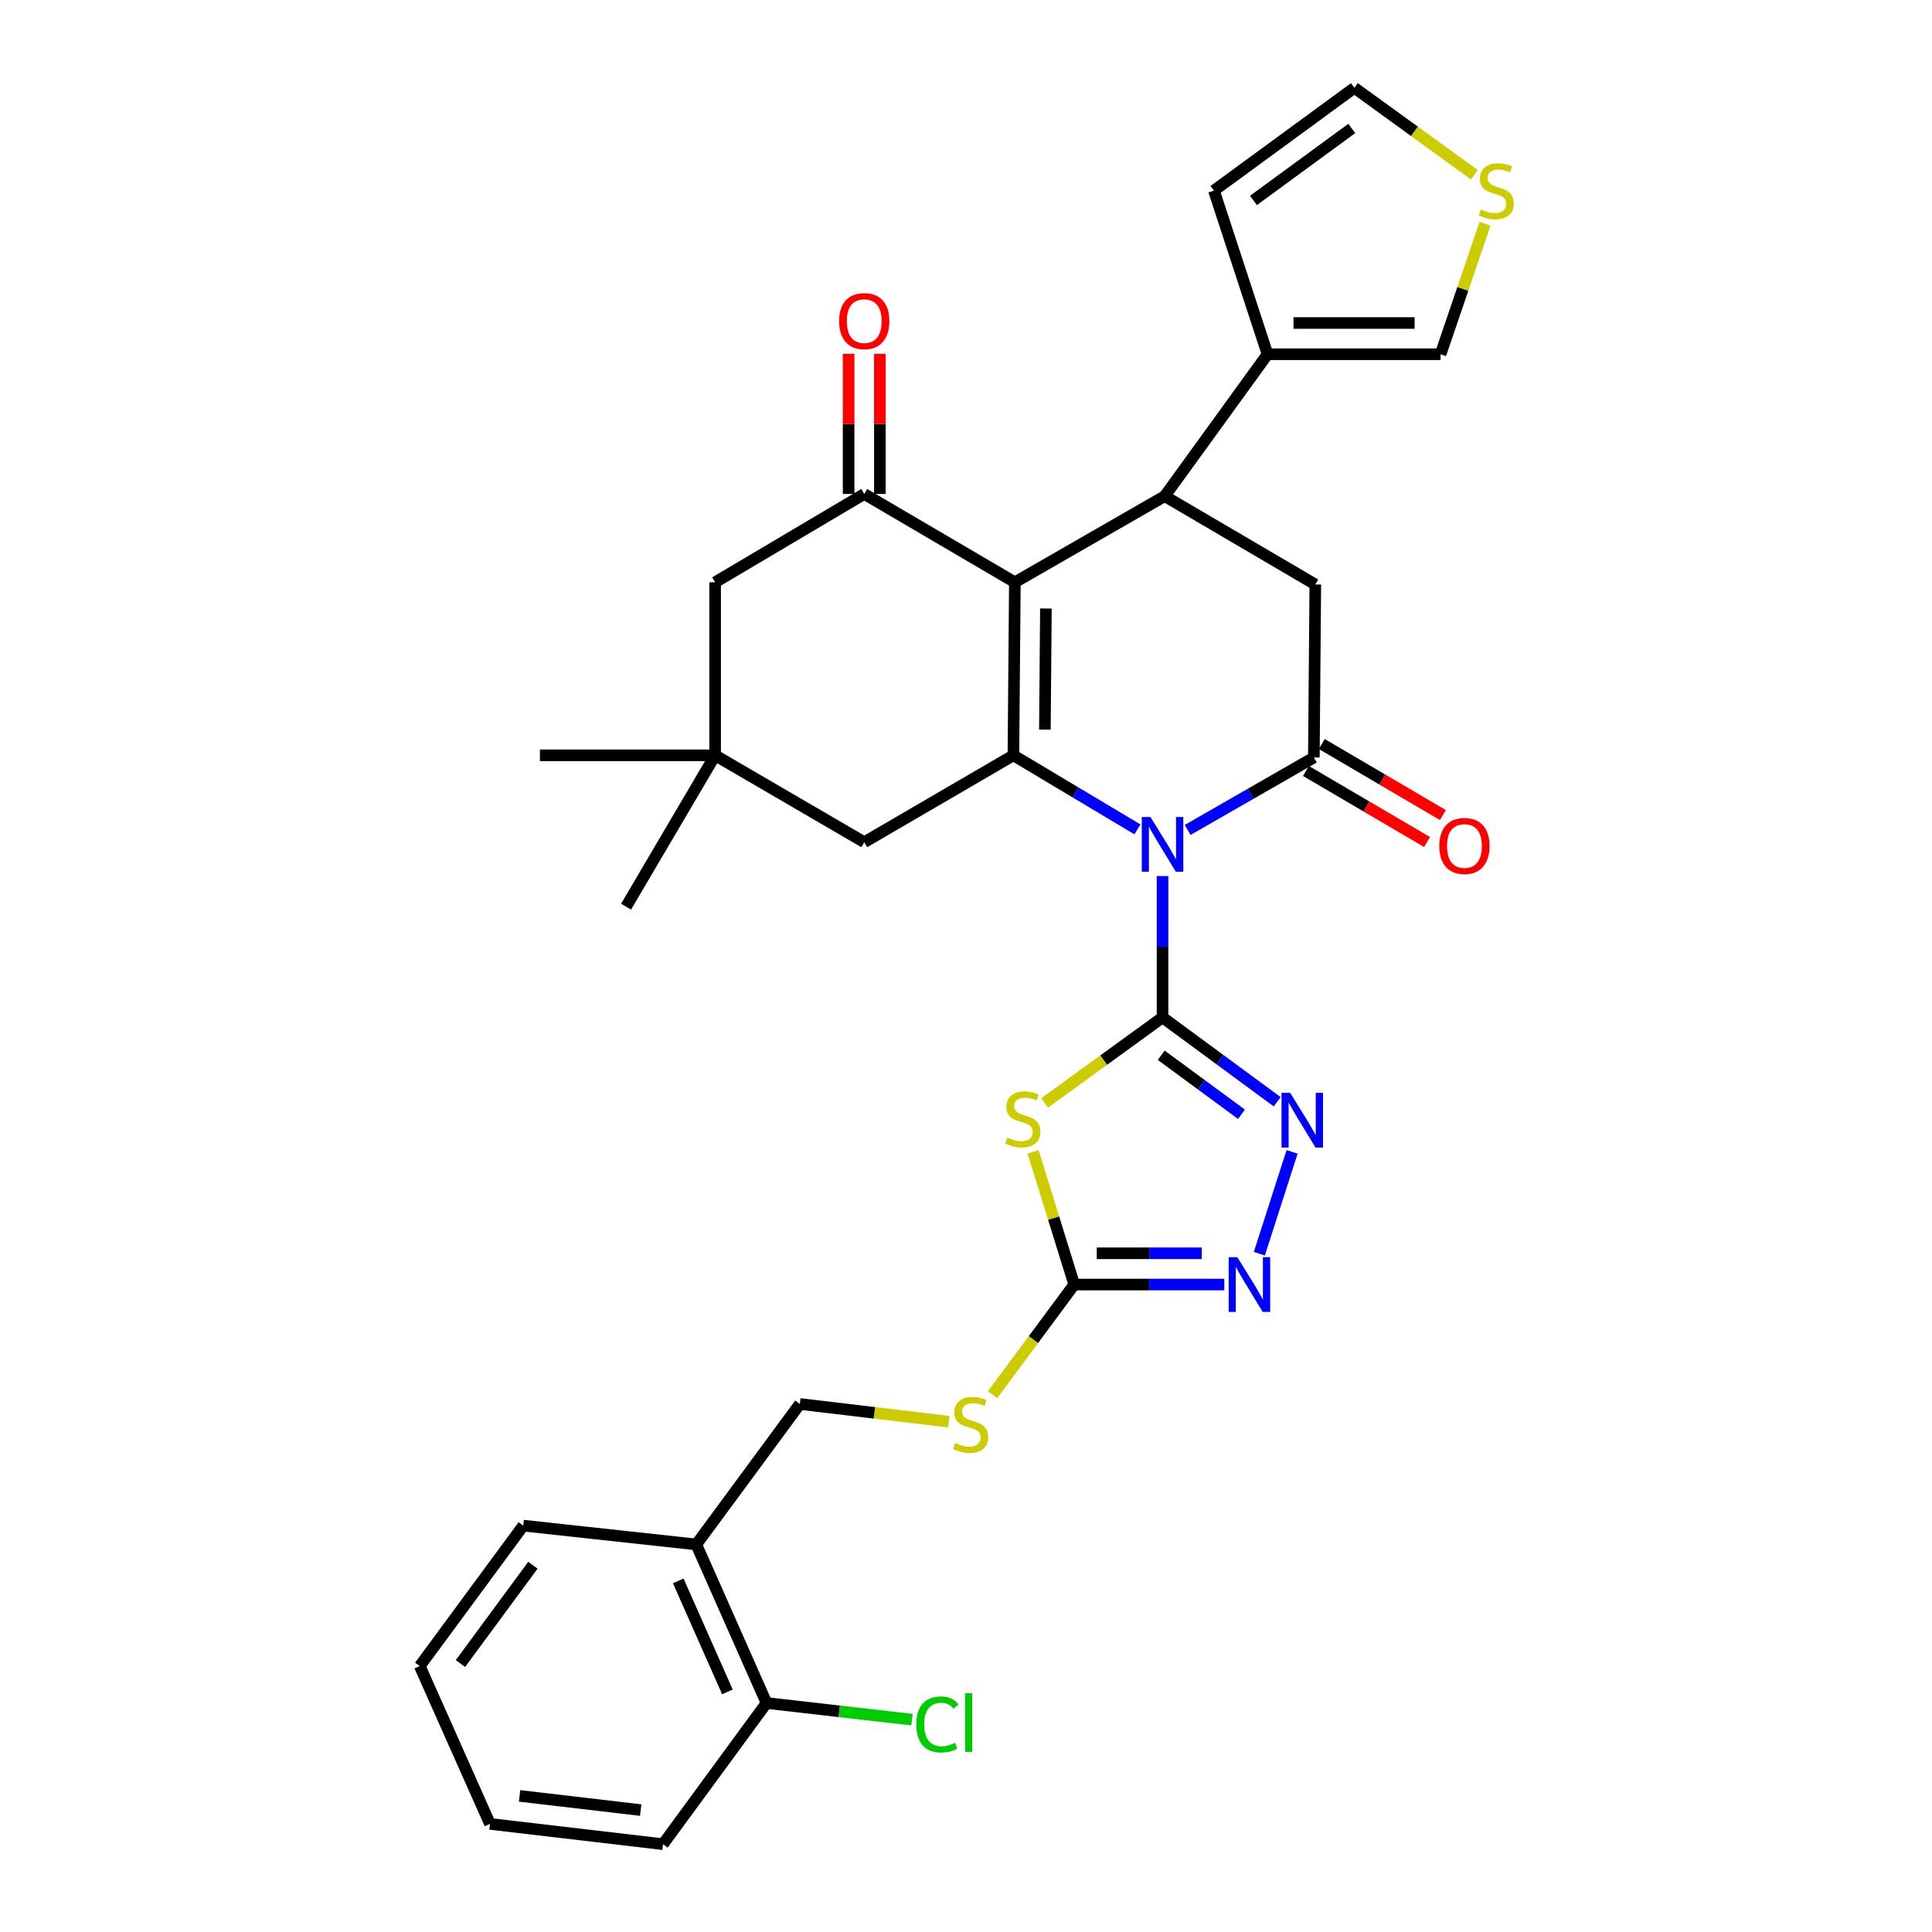 <?xml version='1.0' encoding='iso-8859-1'?>
<svg version='1.1' baseProfile='full'
              xmlns='http://www.w3.org/2000/svg'
                      xmlns:rdkit='http://www.rdkit.org/xml'
                      xmlns:xlink='http://www.w3.org/1999/xlink'
                  xml:space='preserve'
width='1000px' height='1000px' viewBox='0 0 1000 1000'>
<!-- END OF HEADER -->
<rect style='opacity:1.0;fill:#FFFFFF;stroke:none' width='1000' height='1000' x='0' y='0'> </rect>
<path class='bond-0' d='M 601.727,453.44 L 601.727,490.024' style='fill:none;fill-rule:evenodd;stroke:#0000FF;stroke-width:6px;stroke-linecap:butt;stroke-linejoin:miter;stroke-opacity:1' />
<path class='bond-0' d='M 601.727,490.024 L 601.727,526.607' style='fill:none;fill-rule:evenodd;stroke:#000000;stroke-width:6px;stroke-linecap:butt;stroke-linejoin:miter;stroke-opacity:1' />
<path class='bond-1' d='M 588.739,429.287 L 556.639,410.121' style='fill:none;fill-rule:evenodd;stroke:#0000FF;stroke-width:6px;stroke-linecap:butt;stroke-linejoin:miter;stroke-opacity:1' />
<path class='bond-1' d='M 556.639,410.121 L 524.539,390.955' style='fill:none;fill-rule:evenodd;stroke:#000000;stroke-width:6px;stroke-linecap:butt;stroke-linejoin:miter;stroke-opacity:1' />
<path class='bond-3' d='M 614.725,429.579 L 647.386,410.829' style='fill:none;fill-rule:evenodd;stroke:#0000FF;stroke-width:6px;stroke-linecap:butt;stroke-linejoin:miter;stroke-opacity:1' />
<path class='bond-3' d='M 647.386,410.829 L 680.048,392.078' style='fill:none;fill-rule:evenodd;stroke:#000000;stroke-width:6px;stroke-linecap:butt;stroke-linejoin:miter;stroke-opacity:1' />
<path class='bond-4' d='M 601.727,526.607 L 571.226,548.737' style='fill:none;fill-rule:evenodd;stroke:#000000;stroke-width:6px;stroke-linecap:butt;stroke-linejoin:miter;stroke-opacity:1' />
<path class='bond-4' d='M 571.226,548.737 L 540.724,570.867' style='fill:none;fill-rule:evenodd;stroke:#CCCC00;stroke-width:6px;stroke-linecap:butt;stroke-linejoin:miter;stroke-opacity:1' />
<path class='bond-6' d='M 601.727,526.607 L 631.397,548.434' style='fill:none;fill-rule:evenodd;stroke:#000000;stroke-width:6px;stroke-linecap:butt;stroke-linejoin:miter;stroke-opacity:1' />
<path class='bond-6' d='M 631.397,548.434 L 661.067,570.261' style='fill:none;fill-rule:evenodd;stroke:#0000FF;stroke-width:6px;stroke-linecap:butt;stroke-linejoin:miter;stroke-opacity:1' />
<path class='bond-6' d='M 601.04,546.189 L 621.809,561.468' style='fill:none;fill-rule:evenodd;stroke:#000000;stroke-width:6px;stroke-linecap:butt;stroke-linejoin:miter;stroke-opacity:1' />
<path class='bond-6' d='M 621.809,561.468 L 642.578,576.746' style='fill:none;fill-rule:evenodd;stroke:#0000FF;stroke-width:6px;stroke-linecap:butt;stroke-linejoin:miter;stroke-opacity:1' />
<path class='bond-2' d='M 524.539,390.955 L 525.294,301.389' style='fill:none;fill-rule:evenodd;stroke:#000000;stroke-width:6px;stroke-linecap:butt;stroke-linejoin:miter;stroke-opacity:1' />
<path class='bond-2' d='M 540.831,377.656 L 541.36,314.96' style='fill:none;fill-rule:evenodd;stroke:#000000;stroke-width:6px;stroke-linecap:butt;stroke-linejoin:miter;stroke-opacity:1' />
<path class='bond-12' d='M 524.539,390.955 L 447.332,435.927' style='fill:none;fill-rule:evenodd;stroke:#000000;stroke-width:6px;stroke-linecap:butt;stroke-linejoin:miter;stroke-opacity:1' />
<path class='bond-7' d='M 525.294,301.389 L 447.332,255.68' style='fill:none;fill-rule:evenodd;stroke:#000000;stroke-width:6px;stroke-linecap:butt;stroke-linejoin:miter;stroke-opacity:1' />
<path class='bond-32' d='M 525.294,301.389 L 602.851,256.803' style='fill:none;fill-rule:evenodd;stroke:#000000;stroke-width:6px;stroke-linecap:butt;stroke-linejoin:miter;stroke-opacity:1' />
<path class='bond-10' d='M 680.048,392.078 L 680.803,302.53' style='fill:none;fill-rule:evenodd;stroke:#000000;stroke-width:6px;stroke-linecap:butt;stroke-linejoin:miter;stroke-opacity:1' />
<path class='bond-17' d='M 675.955,399.057 L 707.297,417.44' style='fill:none;fill-rule:evenodd;stroke:#000000;stroke-width:6px;stroke-linecap:butt;stroke-linejoin:miter;stroke-opacity:1' />
<path class='bond-17' d='M 707.297,417.44 L 738.639,435.824' style='fill:none;fill-rule:evenodd;stroke:#FF0000;stroke-width:6px;stroke-linecap:butt;stroke-linejoin:miter;stroke-opacity:1' />
<path class='bond-17' d='M 684.141,385.1 L 715.483,403.484' style='fill:none;fill-rule:evenodd;stroke:#000000;stroke-width:6px;stroke-linecap:butt;stroke-linejoin:miter;stroke-opacity:1' />
<path class='bond-17' d='M 715.483,403.484 L 746.825,421.868' style='fill:none;fill-rule:evenodd;stroke:#FF0000;stroke-width:6px;stroke-linecap:butt;stroke-linejoin:miter;stroke-opacity:1' />
<path class='bond-8' d='M 534.721,596.202 L 545.37,630.539' style='fill:none;fill-rule:evenodd;stroke:#CCCC00;stroke-width:6px;stroke-linecap:butt;stroke-linejoin:miter;stroke-opacity:1' />
<path class='bond-8' d='M 545.37,630.539 L 556.018,664.876' style='fill:none;fill-rule:evenodd;stroke:#000000;stroke-width:6px;stroke-linecap:butt;stroke-linejoin:miter;stroke-opacity:1' />
<path class='bond-5' d='M 602.851,256.803 L 680.803,302.53' style='fill:none;fill-rule:evenodd;stroke:#000000;stroke-width:6px;stroke-linecap:butt;stroke-linejoin:miter;stroke-opacity:1' />
<path class='bond-11' d='M 602.851,256.803 L 656.074,183.363' style='fill:none;fill-rule:evenodd;stroke:#000000;stroke-width:6px;stroke-linecap:butt;stroke-linejoin:miter;stroke-opacity:1' />
<path class='bond-9' d='M 668.78,596.207 L 651.832,648.912' style='fill:none;fill-rule:evenodd;stroke:#0000FF;stroke-width:6px;stroke-linecap:butt;stroke-linejoin:miter;stroke-opacity:1' />
<path class='bond-20' d='M 455.422,255.68 L 455.422,219.401' style='fill:none;fill-rule:evenodd;stroke:#000000;stroke-width:6px;stroke-linecap:butt;stroke-linejoin:miter;stroke-opacity:1' />
<path class='bond-20' d='M 455.422,219.401 L 455.422,183.121' style='fill:none;fill-rule:evenodd;stroke:#FF0000;stroke-width:6px;stroke-linecap:butt;stroke-linejoin:miter;stroke-opacity:1' />
<path class='bond-20' d='M 439.242,255.68 L 439.242,219.401' style='fill:none;fill-rule:evenodd;stroke:#000000;stroke-width:6px;stroke-linecap:butt;stroke-linejoin:miter;stroke-opacity:1' />
<path class='bond-20' d='M 439.242,219.401 L 439.242,183.121' style='fill:none;fill-rule:evenodd;stroke:#FF0000;stroke-width:6px;stroke-linecap:butt;stroke-linejoin:miter;stroke-opacity:1' />
<path class='bond-34' d='M 447.332,255.68 L 370.153,301.389' style='fill:none;fill-rule:evenodd;stroke:#000000;stroke-width:6px;stroke-linecap:butt;stroke-linejoin:miter;stroke-opacity:1' />
<path class='bond-16' d='M 556.018,664.876 L 534.883,693.394' style='fill:none;fill-rule:evenodd;stroke:#000000;stroke-width:6px;stroke-linecap:butt;stroke-linejoin:miter;stroke-opacity:1' />
<path class='bond-16' d='M 534.883,693.394 L 513.747,721.912' style='fill:none;fill-rule:evenodd;stroke:#CCCC00;stroke-width:6px;stroke-linecap:butt;stroke-linejoin:miter;stroke-opacity:1' />
<path class='bond-33' d='M 556.018,664.876 L 594.855,664.876' style='fill:none;fill-rule:evenodd;stroke:#000000;stroke-width:6px;stroke-linecap:butt;stroke-linejoin:miter;stroke-opacity:1' />
<path class='bond-33' d='M 594.855,664.876 L 633.692,664.876' style='fill:none;fill-rule:evenodd;stroke:#0000FF;stroke-width:6px;stroke-linecap:butt;stroke-linejoin:miter;stroke-opacity:1' />
<path class='bond-33' d='M 567.669,648.696 L 594.855,648.696' style='fill:none;fill-rule:evenodd;stroke:#000000;stroke-width:6px;stroke-linecap:butt;stroke-linejoin:miter;stroke-opacity:1' />
<path class='bond-33' d='M 594.855,648.696 L 622.041,648.696' style='fill:none;fill-rule:evenodd;stroke:#0000FF;stroke-width:6px;stroke-linecap:butt;stroke-linejoin:miter;stroke-opacity:1' />
<path class='bond-19' d='M 656.074,183.363 L 745.631,183.363' style='fill:none;fill-rule:evenodd;stroke:#000000;stroke-width:6px;stroke-linecap:butt;stroke-linejoin:miter;stroke-opacity:1' />
<path class='bond-19' d='M 669.508,167.183 L 732.198,167.183' style='fill:none;fill-rule:evenodd;stroke:#000000;stroke-width:6px;stroke-linecap:butt;stroke-linejoin:miter;stroke-opacity:1' />
<path class='bond-21' d='M 656.074,183.363 L 628.334,98.669' style='fill:none;fill-rule:evenodd;stroke:#000000;stroke-width:6px;stroke-linecap:butt;stroke-linejoin:miter;stroke-opacity:1' />
<path class='bond-13' d='M 447.332,435.927 L 370.153,390.955' style='fill:none;fill-rule:evenodd;stroke:#000000;stroke-width:6px;stroke-linecap:butt;stroke-linejoin:miter;stroke-opacity:1' />
<path class='bond-14' d='M 370.153,390.955 L 370.153,301.389' style='fill:none;fill-rule:evenodd;stroke:#000000;stroke-width:6px;stroke-linecap:butt;stroke-linejoin:miter;stroke-opacity:1' />
<path class='bond-26' d='M 370.153,390.955 L 279.463,390.955' style='fill:none;fill-rule:evenodd;stroke:#000000;stroke-width:6px;stroke-linecap:butt;stroke-linejoin:miter;stroke-opacity:1' />
<path class='bond-27' d='M 370.153,390.955 L 324.057,469.276' style='fill:none;fill-rule:evenodd;stroke:#000000;stroke-width:6px;stroke-linecap:butt;stroke-linejoin:miter;stroke-opacity:1' />
<path class='bond-15' d='M 768.647,115.786 L 757.139,149.575' style='fill:none;fill-rule:evenodd;stroke:#CCCC00;stroke-width:6px;stroke-linecap:butt;stroke-linejoin:miter;stroke-opacity:1' />
<path class='bond-15' d='M 757.139,149.575 L 745.631,183.363' style='fill:none;fill-rule:evenodd;stroke:#000000;stroke-width:6px;stroke-linecap:butt;stroke-linejoin:miter;stroke-opacity:1' />
<path class='bond-35' d='M 763.129,90.448 L 732.079,67.951' style='fill:none;fill-rule:evenodd;stroke:#CCCC00;stroke-width:6px;stroke-linecap:butt;stroke-linejoin:miter;stroke-opacity:1' />
<path class='bond-35' d='M 732.079,67.951 L 701.028,45.455' style='fill:none;fill-rule:evenodd;stroke:#000000;stroke-width:6px;stroke-linecap:butt;stroke-linejoin:miter;stroke-opacity:1' />
<path class='bond-23' d='M 491.111,735.859 L 452.556,731.28' style='fill:none;fill-rule:evenodd;stroke:#CCCC00;stroke-width:6px;stroke-linecap:butt;stroke-linejoin:miter;stroke-opacity:1' />
<path class='bond-23' d='M 452.556,731.28 L 414.001,726.702' style='fill:none;fill-rule:evenodd;stroke:#000000;stroke-width:6px;stroke-linecap:butt;stroke-linejoin:miter;stroke-opacity:1' />
<path class='bond-18' d='M 360.4,799.405 L 414.001,726.702' style='fill:none;fill-rule:evenodd;stroke:#000000;stroke-width:6px;stroke-linecap:butt;stroke-linejoin:miter;stroke-opacity:1' />
<path class='bond-24' d='M 360.4,799.405 L 396.751,881.474' style='fill:none;fill-rule:evenodd;stroke:#000000;stroke-width:6px;stroke-linecap:butt;stroke-linejoin:miter;stroke-opacity:1' />
<path class='bond-24' d='M 351.059,818.268 L 376.505,875.716' style='fill:none;fill-rule:evenodd;stroke:#000000;stroke-width:6px;stroke-linecap:butt;stroke-linejoin:miter;stroke-opacity:1' />
<path class='bond-28' d='M 360.4,799.405 L 270.843,789.661' style='fill:none;fill-rule:evenodd;stroke:#000000;stroke-width:6px;stroke-linecap:butt;stroke-linejoin:miter;stroke-opacity:1' />
<path class='bond-22' d='M 628.334,98.669 L 701.028,45.455' style='fill:none;fill-rule:evenodd;stroke:#000000;stroke-width:6px;stroke-linecap:butt;stroke-linejoin:miter;stroke-opacity:1' />
<path class='bond-22' d='M 648.796,103.743 L 699.681,66.493' style='fill:none;fill-rule:evenodd;stroke:#000000;stroke-width:6px;stroke-linecap:butt;stroke-linejoin:miter;stroke-opacity:1' />
<path class='bond-25' d='M 396.751,881.474 L 434.4,885.779' style='fill:none;fill-rule:evenodd;stroke:#000000;stroke-width:6px;stroke-linecap:butt;stroke-linejoin:miter;stroke-opacity:1' />
<path class='bond-25' d='M 434.4,885.779 L 472.048,890.084' style='fill:none;fill-rule:evenodd;stroke:#00CC00;stroke-width:6px;stroke-linecap:butt;stroke-linejoin:miter;stroke-opacity:1' />
<path class='bond-29' d='M 396.751,881.474 L 343.177,954.545' style='fill:none;fill-rule:evenodd;stroke:#000000;stroke-width:6px;stroke-linecap:butt;stroke-linejoin:miter;stroke-opacity:1' />
<path class='bond-30' d='M 270.843,789.661 L 217.268,862.355' style='fill:none;fill-rule:evenodd;stroke:#000000;stroke-width:6px;stroke-linecap:butt;stroke-linejoin:miter;stroke-opacity:1' />
<path class='bond-30' d='M 275.832,810.164 L 238.33,861.05' style='fill:none;fill-rule:evenodd;stroke:#000000;stroke-width:6px;stroke-linecap:butt;stroke-linejoin:miter;stroke-opacity:1' />
<path class='bond-36' d='M 343.177,954.545 L 253.611,944.046' style='fill:none;fill-rule:evenodd;stroke:#000000;stroke-width:6px;stroke-linecap:butt;stroke-linejoin:miter;stroke-opacity:1' />
<path class='bond-36' d='M 331.626,936.9 L 268.93,929.551' style='fill:none;fill-rule:evenodd;stroke:#000000;stroke-width:6px;stroke-linecap:butt;stroke-linejoin:miter;stroke-opacity:1' />
<path class='bond-31' d='M 217.268,862.355 L 253.611,944.046' style='fill:none;fill-rule:evenodd;stroke:#000000;stroke-width:6px;stroke-linecap:butt;stroke-linejoin:miter;stroke-opacity:1' />
<path  class='atom-0' d='M 595.467 422.881
L 604.747 437.881
Q 605.667 439.361, 607.147 442.041
Q 608.627 444.721, 608.707 444.881
L 608.707 422.881
L 612.467 422.881
L 612.467 451.201
L 608.587 451.201
L 598.627 434.801
Q 597.467 432.881, 596.227 430.681
Q 595.027 428.481, 594.667 427.801
L 594.667 451.201
L 590.987 451.201
L 590.987 422.881
L 595.467 422.881
' fill='#0000FF'/>
<path  class='atom-5' d='M 521.411 588.796
Q 521.731 588.916, 523.051 589.476
Q 524.371 590.036, 525.811 590.396
Q 527.291 590.716, 528.731 590.716
Q 531.411 590.716, 532.971 589.436
Q 534.531 588.116, 534.531 585.836
Q 534.531 584.276, 533.731 583.316
Q 532.971 582.356, 531.771 581.836
Q 530.571 581.316, 528.571 580.716
Q 526.051 579.956, 524.531 579.236
Q 523.051 578.516, 521.971 576.996
Q 520.931 575.476, 520.931 572.916
Q 520.931 569.356, 523.331 567.156
Q 525.771 564.956, 530.571 564.956
Q 533.851 564.956, 537.571 566.516
L 536.651 569.596
Q 533.251 568.196, 530.691 568.196
Q 527.931 568.196, 526.411 569.356
Q 524.891 570.476, 524.931 572.436
Q 524.931 573.956, 525.691 574.876
Q 526.491 575.796, 527.611 576.316
Q 528.771 576.836, 530.691 577.436
Q 533.251 578.236, 534.771 579.036
Q 536.291 579.836, 537.371 581.476
Q 538.491 583.076, 538.491 585.836
Q 538.491 589.756, 535.851 591.876
Q 533.251 593.956, 528.891 593.956
Q 526.371 593.956, 524.451 593.396
Q 522.571 592.876, 520.331 591.956
L 521.411 588.796
' fill='#CCCC00'/>
<path  class='atom-7' d='M 667.792 565.653
L 677.072 580.653
Q 677.992 582.133, 679.472 584.813
Q 680.952 587.493, 681.032 587.653
L 681.032 565.653
L 684.792 565.653
L 684.792 593.973
L 680.912 593.973
L 670.952 577.573
Q 669.792 575.653, 668.552 573.453
Q 667.352 571.253, 666.992 570.573
L 666.992 593.973
L 663.312 593.973
L 663.312 565.653
L 667.792 565.653
' fill='#0000FF'/>
<path  class='atom-10' d='M 640.439 650.716
L 649.719 665.716
Q 650.639 667.196, 652.119 669.876
Q 653.599 672.556, 653.679 672.716
L 653.679 650.716
L 657.439 650.716
L 657.439 679.036
L 653.559 679.036
L 643.599 662.636
Q 642.439 660.716, 641.199 658.516
Q 639.999 656.316, 639.639 655.636
L 639.639 679.036
L 635.959 679.036
L 635.959 650.716
L 640.439 650.716
' fill='#0000FF'/>
<path  class='atom-16' d='M 766.477 108.389
Q 766.797 108.509, 768.117 109.069
Q 769.437 109.629, 770.877 109.989
Q 772.357 110.309, 773.797 110.309
Q 776.477 110.309, 778.037 109.029
Q 779.597 107.709, 779.597 105.429
Q 779.597 103.869, 778.797 102.909
Q 778.037 101.949, 776.837 101.429
Q 775.637 100.909, 773.637 100.309
Q 771.117 99.549, 769.597 98.829
Q 768.117 98.109, 767.037 96.589
Q 765.997 95.069, 765.997 92.509
Q 765.997 88.949, 768.397 86.749
Q 770.837 84.549, 775.637 84.549
Q 778.917 84.549, 782.637 86.109
L 781.717 89.189
Q 778.317 87.789, 775.757 87.789
Q 772.997 87.789, 771.477 88.949
Q 769.957 90.069, 769.997 92.029
Q 769.997 93.549, 770.757 94.469
Q 771.557 95.389, 772.677 95.909
Q 773.837 96.429, 775.757 97.029
Q 778.317 97.829, 779.837 98.629
Q 781.357 99.429, 782.437 101.069
Q 783.557 102.669, 783.557 105.429
Q 783.557 109.349, 780.917 111.469
Q 778.317 113.549, 773.957 113.549
Q 771.437 113.549, 769.517 112.989
Q 767.637 112.469, 765.397 111.549
L 766.477 108.389
' fill='#CCCC00'/>
<path  class='atom-17' d='M 494.417 746.921
Q 494.737 747.041, 496.057 747.601
Q 497.377 748.161, 498.817 748.521
Q 500.297 748.841, 501.737 748.841
Q 504.417 748.841, 505.977 747.561
Q 507.537 746.241, 507.537 743.961
Q 507.537 742.401, 506.737 741.441
Q 505.977 740.481, 504.777 739.961
Q 503.577 739.441, 501.577 738.841
Q 499.057 738.081, 497.537 737.361
Q 496.057 736.641, 494.977 735.121
Q 493.937 733.601, 493.937 731.041
Q 493.937 727.481, 496.337 725.281
Q 498.777 723.081, 503.577 723.081
Q 506.857 723.081, 510.577 724.641
L 509.657 727.721
Q 506.257 726.321, 503.697 726.321
Q 500.937 726.321, 499.417 727.481
Q 497.897 728.601, 497.937 730.561
Q 497.937 732.081, 498.697 733.001
Q 499.497 733.921, 500.617 734.441
Q 501.777 734.961, 503.697 735.561
Q 506.257 736.361, 507.777 737.161
Q 509.297 737.961, 510.377 739.601
Q 511.497 741.201, 511.497 743.961
Q 511.497 747.881, 508.857 750.001
Q 506.257 752.081, 501.897 752.081
Q 499.377 752.081, 497.457 751.521
Q 495.577 751.001, 493.337 750.081
L 494.417 746.921
' fill='#CCCC00'/>
<path  class='atom-18' d='M 744.991 437.876
Q 744.991 431.076, 748.351 427.276
Q 751.711 423.476, 757.991 423.476
Q 764.271 423.476, 767.631 427.276
Q 770.991 431.076, 770.991 437.876
Q 770.991 444.756, 767.591 448.676
Q 764.191 452.556, 757.991 452.556
Q 751.751 452.556, 748.351 448.676
Q 744.991 444.796, 744.991 437.876
M 757.991 449.356
Q 762.311 449.356, 764.631 446.476
Q 766.991 443.556, 766.991 437.876
Q 766.991 432.316, 764.631 429.516
Q 762.311 426.676, 757.991 426.676
Q 753.671 426.676, 751.311 429.476
Q 748.991 432.276, 748.991 437.876
Q 748.991 443.596, 751.311 446.476
Q 753.671 449.356, 757.991 449.356
' fill='#FF0000'/>
<path  class='atom-21' d='M 434.332 166.203
Q 434.332 159.403, 437.692 155.603
Q 441.052 151.803, 447.332 151.803
Q 453.612 151.803, 456.972 155.603
Q 460.332 159.403, 460.332 166.203
Q 460.332 173.083, 456.932 177.003
Q 453.532 180.883, 447.332 180.883
Q 441.092 180.883, 437.692 177.003
Q 434.332 173.123, 434.332 166.203
M 447.332 177.683
Q 451.652 177.683, 453.972 174.803
Q 456.332 171.883, 456.332 166.203
Q 456.332 160.643, 453.972 157.843
Q 451.652 155.003, 447.332 155.003
Q 443.012 155.003, 440.652 157.803
Q 438.332 160.603, 438.332 166.203
Q 438.332 171.923, 440.652 174.803
Q 443.012 177.683, 447.332 177.683
' fill='#FF0000'/>
<path  class='atom-26' d='M 474.274 892.567
Q 474.274 885.527, 477.554 881.847
Q 480.874 878.127, 487.154 878.127
Q 492.994 878.127, 496.114 882.247
L 493.474 884.407
Q 491.194 881.407, 487.154 881.407
Q 482.874 881.407, 480.594 884.287
Q 478.354 887.127, 478.354 892.567
Q 478.354 898.167, 480.674 901.047
Q 483.034 903.927, 487.594 903.927
Q 490.714 903.927, 494.354 902.047
L 495.474 905.047
Q 493.994 906.007, 491.754 906.567
Q 489.514 907.127, 487.034 907.127
Q 480.874 907.127, 477.554 903.367
Q 474.274 899.607, 474.274 892.567
' fill='#00CC00'/>
<path  class='atom-26' d='M 499.554 876.407
L 503.234 876.407
L 503.234 906.767
L 499.554 906.767
L 499.554 876.407
' fill='#00CC00'/>
</svg>
